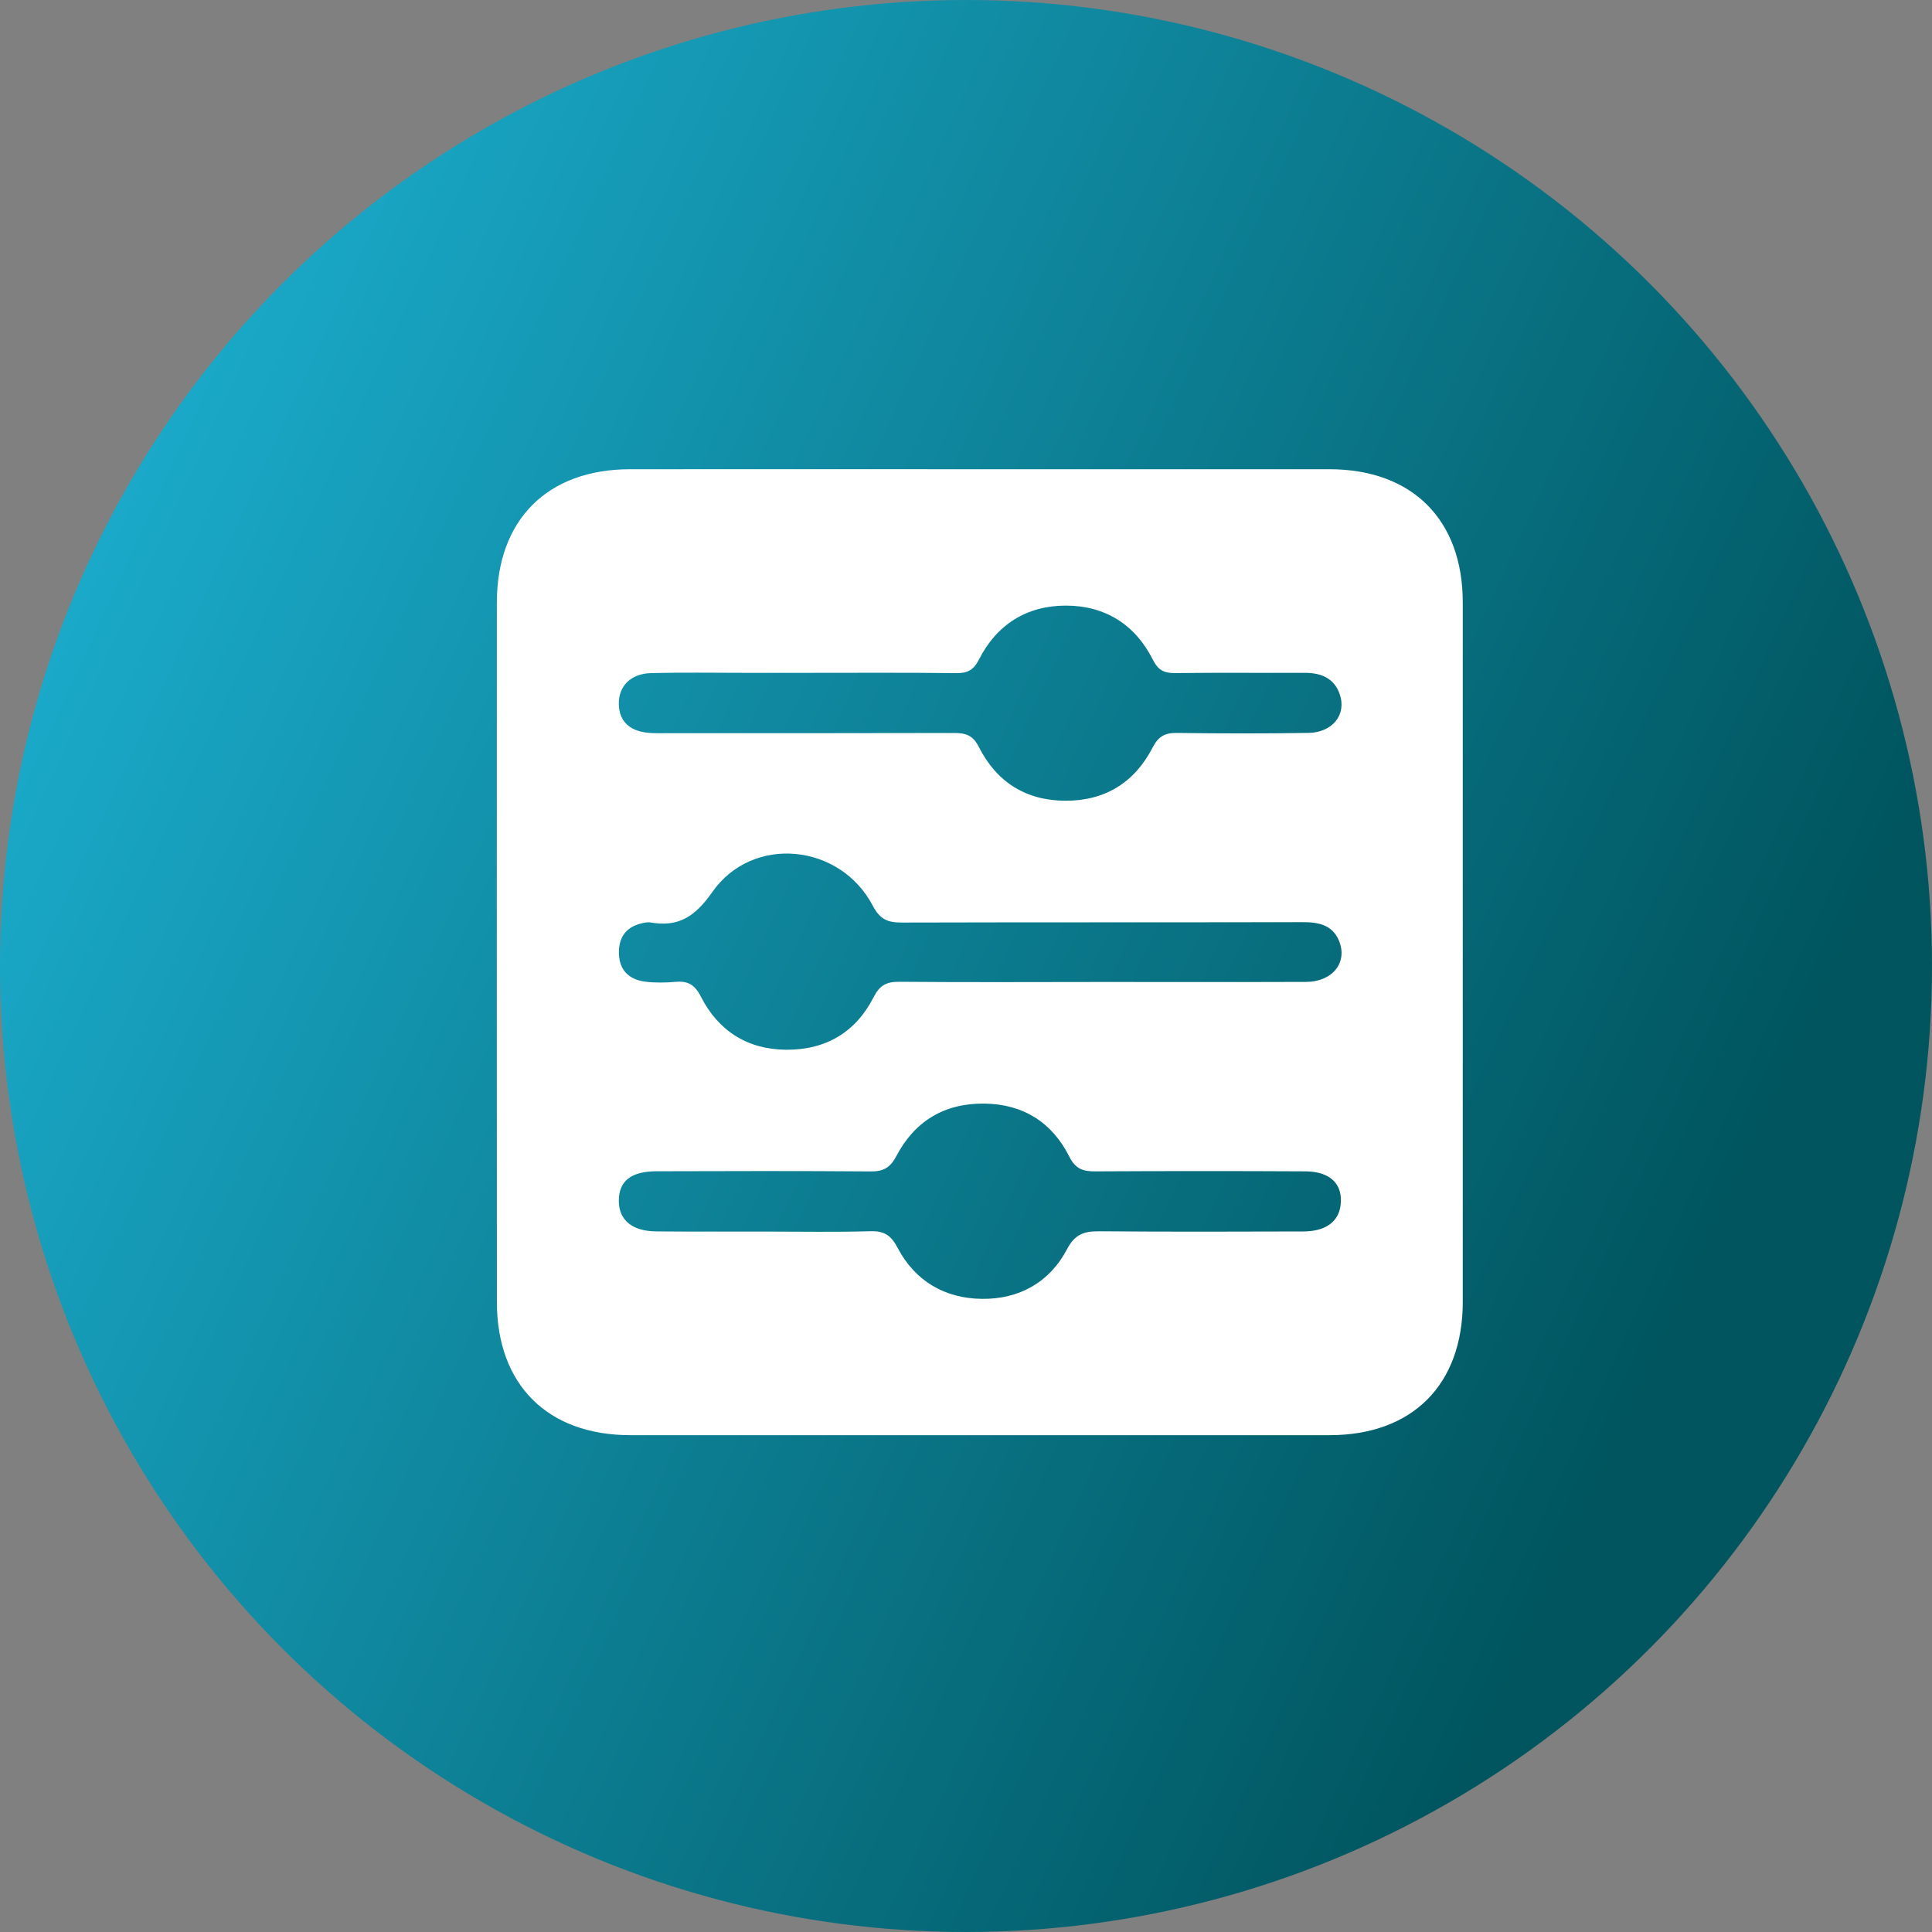 <svg width="70" height="70" viewBox="0 0 70 70" fill="none" xmlns="http://www.w3.org/2000/svg">
<rect x="0" y="0" width="70" height="70" fill="#808080" stroke="none"/>
<circle cx="35" cy="35" r="35" fill="url(#paint0_linear_2722_88)"/>
<path d="M35.496 17.001C39.719 17.001 43.941 17 48.165 17.001C51.168 17.003 52.997 18.829 52.999 21.826C53 30.272 53 38.719 52.999 47.165C52.999 50.171 51.174 51.997 48.176 51.999C39.731 52 31.285 52 22.84 51.999C19.839 51.999 18.005 50.172 18.003 47.175C17.998 38.728 18 30.283 18.002 21.835C18.003 18.834 19.832 17.003 22.828 17.001C27.052 16.998 31.274 17.001 35.496 17.001ZM39.877 35.579C42.359 35.579 44.843 35.585 47.325 35.576C48.276 35.573 48.836 34.873 48.517 34.092C48.276 33.504 47.77 33.41 47.19 33.412C42.351 33.422 37.515 33.413 32.676 33.426C32.176 33.427 31.888 33.324 31.621 32.814C30.437 30.556 27.267 30.241 25.811 32.316C25.181 33.215 24.583 33.601 23.559 33.421C23.51 33.412 23.456 33.416 23.405 33.424C22.789 33.513 22.43 33.853 22.424 34.49C22.418 35.128 22.769 35.493 23.387 35.569C23.74 35.611 24.105 35.607 24.46 35.575C24.916 35.533 25.167 35.665 25.396 36.114C26.026 37.346 27.073 38.022 28.479 38.034C29.909 38.046 30.997 37.41 31.649 36.137C31.868 35.707 32.108 35.567 32.58 35.572C35.014 35.593 37.446 35.581 39.877 35.579ZM29.2 24.378C28.459 24.378 27.717 24.378 26.975 24.378C25.849 24.378 24.723 24.359 23.597 24.387C22.849 24.405 22.405 24.863 22.421 25.518C22.436 26.157 22.838 26.519 23.588 26.559C23.818 26.571 24.049 26.564 24.279 26.564C27.707 26.564 31.136 26.568 34.566 26.558C34.983 26.556 35.249 26.634 35.464 27.06C36.103 28.33 37.164 29.008 38.602 29.012C40.038 29.017 41.107 28.352 41.76 27.087C41.971 26.68 42.206 26.55 42.642 26.556C44.228 26.578 45.815 26.579 47.4 26.555C48.28 26.541 48.796 25.897 48.541 25.154C48.34 24.567 47.858 24.375 47.267 24.378C45.706 24.384 44.145 24.367 42.585 24.387C42.182 24.392 41.964 24.289 41.768 23.899C41.127 22.624 40.032 21.943 38.62 21.942C37.211 21.942 36.117 22.619 35.47 23.894C35.277 24.275 35.06 24.393 34.652 24.389C32.833 24.366 31.017 24.378 29.2 24.378ZM27.695 44.622C28.975 44.622 30.254 44.647 31.534 44.61C32.034 44.596 32.28 44.751 32.52 45.208C33.152 46.413 34.229 47.045 35.575 47.06C36.923 47.077 38.028 46.464 38.659 45.263C38.955 44.698 39.299 44.607 39.849 44.612C42.305 44.632 44.761 44.626 47.219 44.618C48.028 44.615 48.498 44.271 48.572 43.665C48.664 42.907 48.203 42.444 47.293 42.44C44.76 42.427 42.227 42.427 39.693 42.441C39.244 42.444 38.969 42.36 38.739 41.9C38.115 40.661 37.065 40 35.658 39.985C34.221 39.969 33.142 40.621 32.481 41.879C32.252 42.315 32.007 42.446 31.541 42.443C28.958 42.423 26.373 42.429 23.788 42.437C22.855 42.44 22.421 42.796 22.421 43.509C22.421 44.205 22.903 44.61 23.78 44.616C25.085 44.629 26.39 44.621 27.695 44.622Z" fill="white"/>
<defs>
<linearGradient id="paint0_linear_2722_88" x1="-7" y1="17.5" x2="60.5" y2="48.5" gradientUnits="userSpaceOnUse">
<stop stop-color="#1EB7DA"/>
<stop offset="1" stop-color="#00555F"/>
</linearGradient>
</defs>
</svg>
